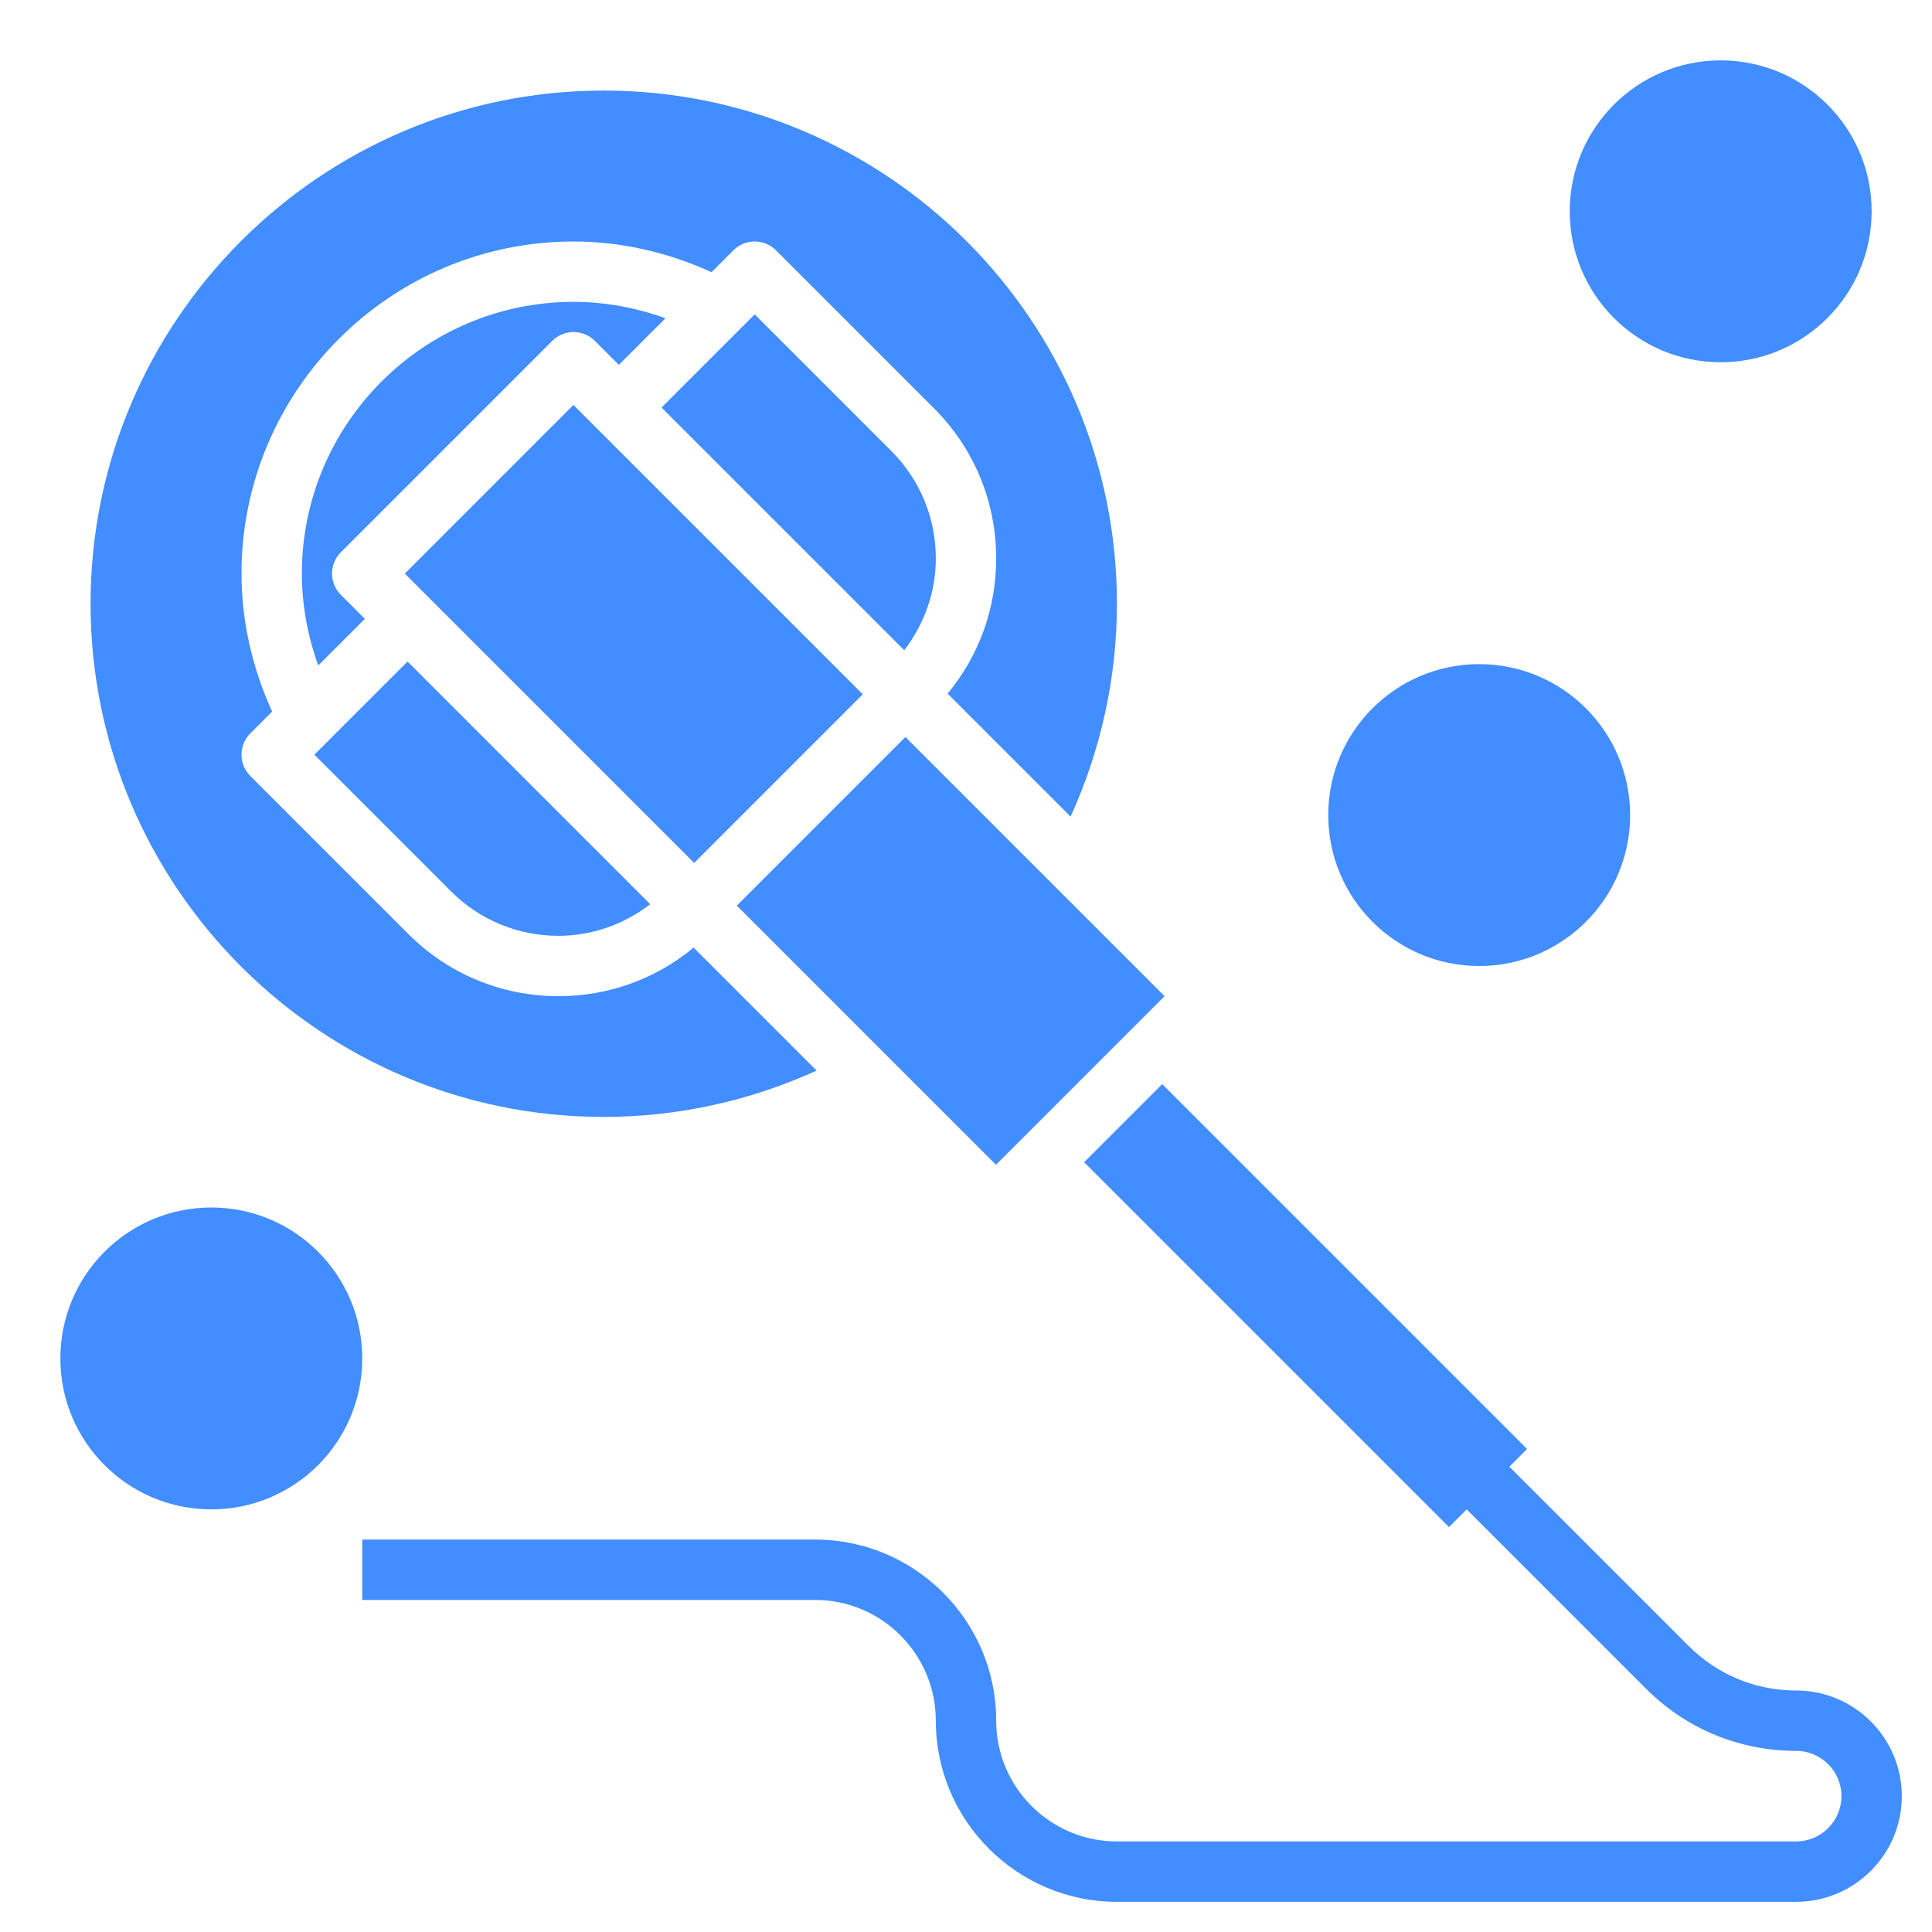 <?xml version="1.0" encoding="iso-8859-1"?>
<svg width="210" height="210" viewBox="0 0 210 210" fill="none" xmlns="http://www.w3.org/2000/svg">
<path d="M195.234 183.75C190.821 183.75 186.674 182.034 183.55 178.91L164.062 159.423L165.985 157.5L126.328 117.843L117.843 126.328L157.5 165.985L159.423 164.062L178.91 183.55C183.271 187.914 189.069 190.312 195.234 190.312C197.948 190.312 200.156 192.521 200.156 195.234C200.156 197.948 197.948 200.156 195.234 200.156H121.406C114.168 200.156 108.281 194.27 108.281 187.031C108.281 176.174 99.451 167.344 88.594 167.344H39.375V173.906H88.594C95.832 173.906 101.719 179.793 101.719 187.031C101.719 197.889 110.549 206.719 121.406 206.719H195.234C201.567 206.719 206.719 201.567 206.719 195.234C206.719 188.902 201.567 183.75 195.234 183.75Z" fill="#428DFF"/>
<path d="M60.703 101.719C64.368 101.719 67.814 100.475 70.678 98.287L44.297 71.905L34.171 82.031L49.019 96.879C52.142 100.003 56.29 101.719 60.703 101.719Z" fill="#428DFF"/>
<path d="M32.812 62.344C32.812 65.763 33.446 69.142 34.591 72.332L39.657 67.266L37.055 64.664C35.772 63.381 35.772 61.307 37.055 60.024L60.024 37.055C61.307 35.772 63.381 35.772 64.664 37.055L67.266 39.657L72.332 34.591C69.139 33.443 65.76 32.812 62.344 32.812C46.059 32.812 32.812 46.059 32.812 62.344Z" fill="#428DFF"/>
<path d="M101.719 60.703C101.719 56.29 100.003 52.142 96.879 49.019L82.031 34.171L71.905 44.297L98.287 70.678C100.475 67.814 101.719 64.368 101.719 60.703Z" fill="#428DFF"/>
<path d="M44.003 62.346L62.329 44.019L93.779 75.469L75.453 93.796L44.003 62.346Z" fill="#428DFF"/>
<path d="M80.089 98.439L98.416 80.112L126.584 108.28L108.257 126.607L80.089 98.439Z" fill="#428DFF"/>
<path d="M65.625 121.406C73.628 121.406 81.536 119.661 88.761 116.37L75.393 103.002C71.266 106.421 66.127 108.281 60.703 108.281C54.538 108.281 48.74 105.883 44.379 101.519L27.211 84.351C25.928 83.068 25.928 80.994 27.211 79.711L29.581 77.342C27.438 72.653 26.25 67.535 26.25 62.344C26.25 42.443 42.443 26.25 62.344 26.25C67.531 26.25 72.65 27.438 77.339 29.584L79.711 27.211C80.994 25.928 83.068 25.928 84.351 27.211L101.519 44.379C105.883 48.74 108.281 54.538 108.281 60.703C108.281 66.127 106.421 71.266 103.002 75.393L116.37 88.761C119.661 81.536 121.406 73.628 121.406 65.625C121.406 34.867 96.383 9.844 65.625 9.844C34.867 9.844 9.844 34.867 9.844 65.625C9.844 96.383 34.867 121.406 65.625 121.406V121.406Z" fill="#428DFF"/>
<path d="M187.031 39.375C196.092 39.375 203.438 32.03 203.438 22.969C203.438 13.908 196.092 6.562 187.031 6.562C177.97 6.562 170.625 13.908 170.625 22.969C170.625 32.03 177.97 39.375 187.031 39.375Z" fill="#428DFF"/>
<path d="M160.781 105C169.842 105 177.188 97.655 177.188 88.594C177.188 79.533 169.842 72.188 160.781 72.188C151.72 72.188 144.375 79.533 144.375 88.594C144.375 97.655 151.72 105 160.781 105Z" fill="#428DFF"/>
<path d="M22.969 164.062C32.03 164.062 39.375 156.717 39.375 147.656C39.375 138.595 32.03 131.25 22.969 131.25C13.908 131.25 6.562 138.595 6.562 147.656C6.562 156.717 13.908 164.062 22.969 164.062Z" fill="#428DFF"/>
</svg>
